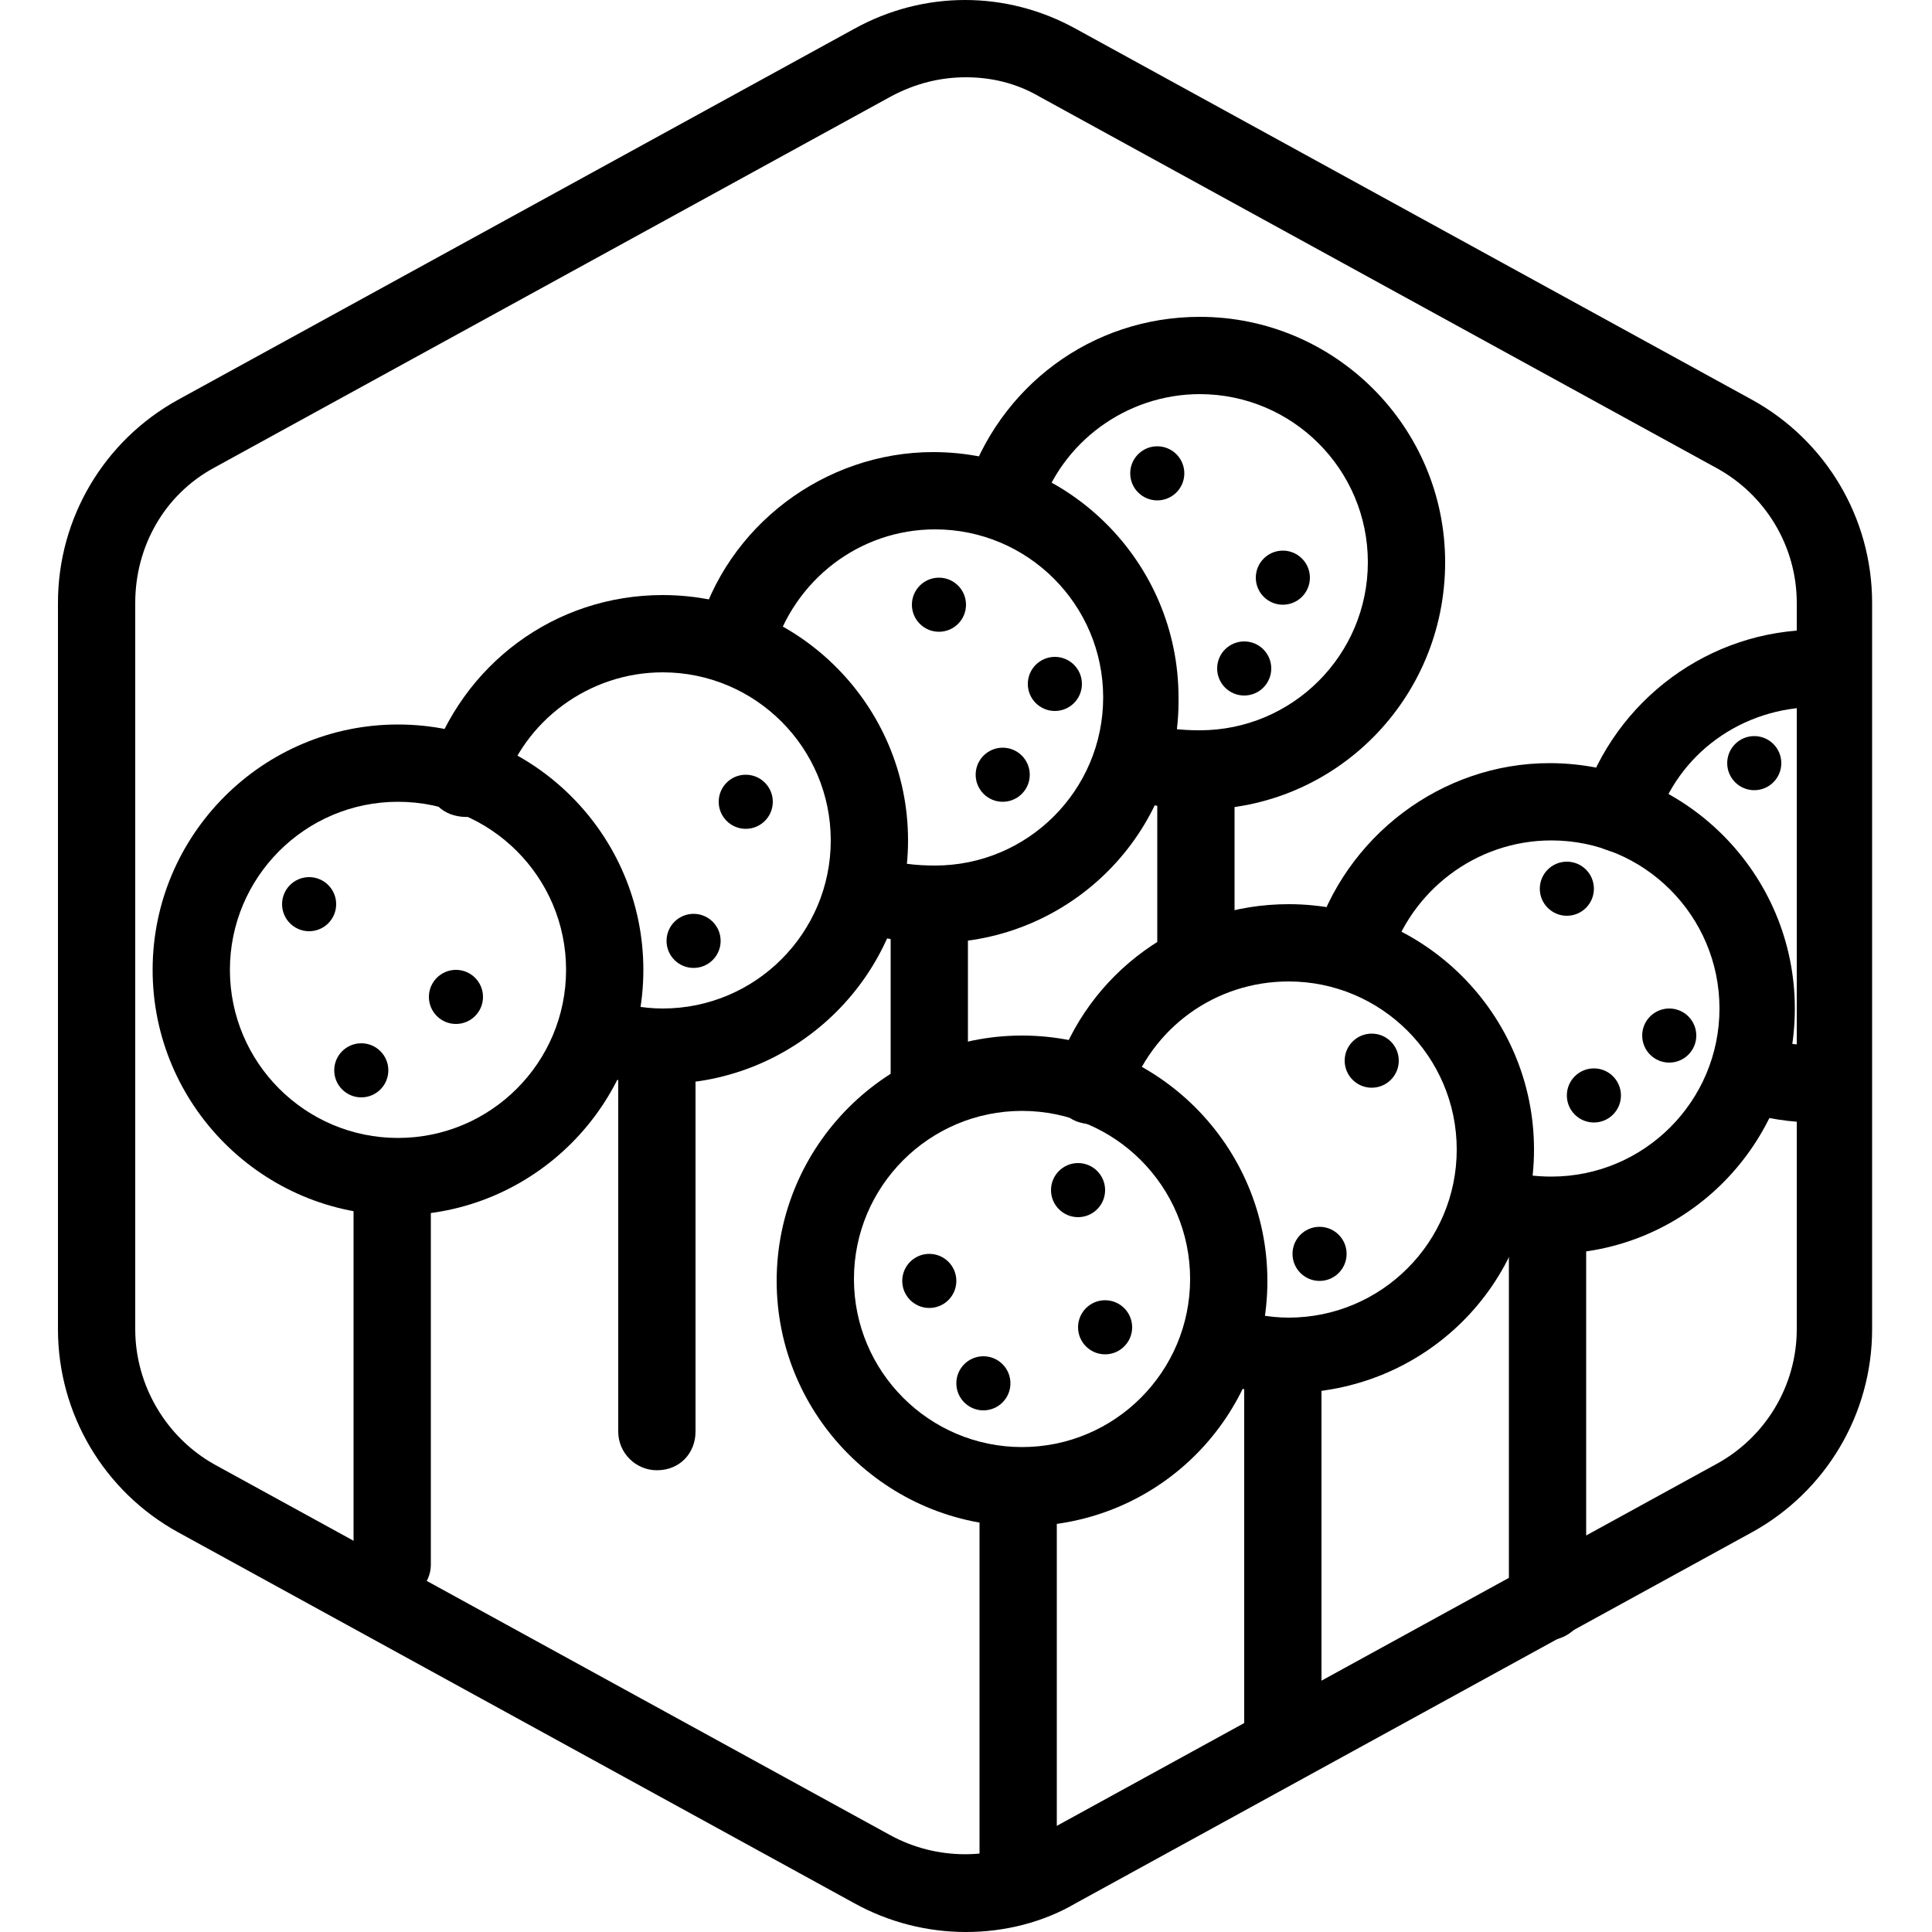 <?xml version="1.0" encoding="utf-8"?>
<!-- Generator: Adobe Illustrator 25.3.1, SVG Export Plug-In . SVG Version: 6.00 Build 0)  -->
<svg version="1.1" id="Layer_1" xmlns="http://www.w3.org/2000/svg" xmlns:xlink="http://www.w3.org/1999/xlink" x="0px" y="0px"
	 viewBox="0 0 100 100" style="enable-background:new 0 0 100 100;" xml:space="preserve">
<g id="Default_x5F_Hexagon_copy">
	<g id="Default_1_">
		<path d="M50,100c-2,0-4-0.5-5.8-1.5l-35-19.2C5.4,77.2,3,73.2,3,68.8V31.2c0-4.4,2.4-8.4,6.2-10.5l35-19.2c3.6-2,7.9-2,11.5,0
			l35,19.2c3.8,2.1,6.2,6.1,6.2,10.5v37.6c0,4.4-2.4,8.4-6.2,10.5l-35,19.2C54,99.5,52,100,50,100z M50,4c-1.3,0-2.6,0.3-3.9,1
			l-35,19.2c-2.6,1.4-4.1,4.1-4.1,7v37.6c0,2.9,1.6,5.6,4.1,7l35,19.2c2.4,1.3,5.3,1.3,7.7,0l35-19.2c2.6-1.4,4.2-4.1,4.2-7V31.2
			c0-2.9-1.6-5.6-4.2-7L53.8,5C52.6,4.3,51.3,4,50,4z"/>
	</g>
</g>
<g id="Your_Icon">
	<path d="M20.3,82.9c-1.1,0-2-0.9-2-2V62.3c0-1.1,0.9-2,2-2s2,0.9,2,2v18.7C22.3,82,21.4,82.9,20.3,82.9z"/>
	<path d="M20.6,62.9c-7,0-12.7-5.7-12.7-12.7s5.7-12.7,12.7-12.7c7,0,12.7,5.7,12.7,12.7S27.6,62.9,20.6,62.9z M20.6,41.5
		c-4.8,0-8.7,3.9-8.7,8.7s3.9,8.7,8.7,8.7c4.8,0,8.7-3.9,8.7-8.7S25.4,41.5,20.6,41.5z"/>
	<path d="M34,76.1c-1.1,0-2-0.9-2-2V55.4c0-1.1,0.9-2,2-2s2,0.9,2,2v18.7C36,75.2,35.2,76.1,34,76.1z"/>
	<path d="M34.3,56.1c-1.4,0-2.8-0.2-4.2-0.7c-1-0.4-1.6-1.5-1.2-2.5c0.4-1,1.5-1.6,2.5-1.2c0.9,0.3,1.9,0.5,2.9,0.5
		c4.8,0,8.7-3.9,8.7-8.7s-3.9-8.7-8.7-8.7c-3.8,0-7.2,2.5-8.3,6.1c-0.3,1.1-1.4,1.6-2.5,1.3c-1.1-0.3-1.6-1.4-1.3-2.5
		c1.7-5.3,6.5-8.9,12.1-8.9c7,0,12.7,5.7,12.7,12.7C47,50.4,41.3,56.1,34.3,56.1z"/>
	<path d="M48.1,58.1c-1.1,0-2-0.9-2-2v-8c0-1.1,0.9-2,2-2s2,0.9,2,2v8C50.1,57.2,49.2,58.1,48.1,58.1z"/>
	<path d="M48.4,48.8c-1.4,0-2.7-0.2-4-0.6c-1-0.3-1.6-1.5-1.3-2.5s1.5-1.6,2.5-1.3c0.9,0.3,1.8,0.4,2.8,0.4c4.8,0,8.7-3.9,8.7-8.7
		s-3.9-8.7-8.7-8.7c-3.9,0-7.3,2.6-8.4,6.4c-0.3,1.1-1.4,1.7-2.5,1.4c-1.1-0.3-1.7-1.4-1.4-2.5c1.5-5.5,6.6-9.3,12.2-9.3
		c7,0,12.7,5.7,12.7,12.7C61.1,43.1,55.4,48.8,48.4,48.8z"/>
	<path d="M61.9,51.1c-1.1,0-2-0.9-2-2v-7.9c0-1.1,0.9-2,2-2s2,0.9,2,2v7.9C63.9,50.2,63,51.1,61.9,51.1z"/>
	<path d="M62.1,41.9c-1.4,0-2.7-0.2-4-0.7c-1-0.3-1.6-1.5-1.3-2.5c0.3-1,1.5-1.6,2.5-1.3c0.9,0.3,1.8,0.4,2.8,0.4
		c4.8,0,8.7-3.9,8.7-8.7s-3.9-8.7-8.7-8.7c-3.8,0-7.2,2.5-8.3,6.1c-0.3,1.1-1.5,1.6-2.5,1.3c-1.1-0.3-1.6-1.4-1.3-2.5
		c1.7-5.3,6.5-8.9,12.1-8.9c7,0,12.7,5.7,12.7,12.7C74.8,36.2,69.1,41.9,62.1,41.9z"/>
	<path d="M52.7,99c-1.1,0-2-0.9-2-2V78.3c0-1.1,0.9-2,2-2s2,0.9,2,2V97C54.7,98.1,53.8,99,52.7,99z"/>
	<path d="M52.9,79c-7,0-12.7-5.7-12.7-12.7s5.7-12.7,12.7-12.7s12.7,5.7,12.7,12.7S60,79,52.9,79z M52.9,57.5
		c-4.8,0-8.7,3.9-8.7,8.7s3.9,8.7,8.7,8.7s8.7-3.9,8.7-8.7S57.7,57.5,52.9,57.5z"/>
	<path d="M66.4,92.1c-1.1,0-2-0.9-2-2V71.4c0-1.1,0.9-2,2-2s2,0.9,2,2v18.7C68.4,91.2,67.5,92.1,66.4,92.1z"/>
	<path d="M66.7,72.1c-1.4,0-2.8-0.2-4.2-0.7c-1-0.4-1.6-1.5-1.2-2.5c0.4-1,1.5-1.6,2.5-1.2c0.9,0.3,1.9,0.5,2.9,0.5
		c4.8,0,8.7-3.9,8.7-8.7s-3.9-8.7-8.7-8.7c-3.8,0-7.1,2.4-8.3,6c-0.3,1.1-1.5,1.6-2.5,1.3c-1.1-0.3-1.6-1.5-1.3-2.5
		c1.7-5.3,6.6-8.8,12.1-8.8c7,0,12.7,5.7,12.7,12.7S73.7,72.1,66.7,72.1z"/>
	<path d="M80.1,84.9c-1.1,0-2-0.9-2-2V64.2c0-1.1,0.9-2,2-2s2,0.9,2,2v18.7C82.1,84,81.2,84.9,80.1,84.9z"/>
	<path d="M80.3,64.9c-1.1,0-2.3-0.2-3.4-0.4c-1.1-0.3-1.7-1.4-1.4-2.5c0.3-1.1,1.4-1.7,2.5-1.4c0.7,0.2,1.5,0.3,2.3,0.3
		c4.8,0,8.7-3.9,8.7-8.7s-3.9-8.7-8.7-8.7c-3.9,0-7.3,2.6-8.4,6.3c-0.3,1.1-1.4,1.7-2.5,1.4c-1.1-0.3-1.7-1.4-1.4-2.5
		c1.6-5.4,6.6-9.2,12.2-9.2c7,0,12.7,5.7,12.7,12.7S87.3,64.9,80.3,64.9z"/>
	<path d="M83.8,44.1c-0.2,0-0.4,0-0.6-0.1c-1.1-0.3-1.6-1.5-1.3-2.5c1.7-5.3,6.6-8.9,12.1-8.9c1.1,0,2,0.9,2,2s-0.9,2-2,2
		c-3.8,0-7.2,2.4-8.3,6.1C85.5,43.6,84.7,44.1,83.8,44.1z"/>
	<path d="M94,58.1c-1.3,0-2.6-0.2-3.9-0.6c-1.1-0.3-1.6-1.5-1.3-2.5c0.3-1.1,1.5-1.6,2.5-1.3c0.9,0.3,1.7,0.4,2.7,0.4
		c1.1,0,2,0.9,2,2S95.1,58.1,94,58.1z"/>
	<circle cx="23.6" cy="51.6" r="1.4"/>
	<circle cx="18.7" cy="55.4" r="1.4"/>
	<circle cx="16" cy="46.8" r="1.4"/>
	<circle cx="48.1" cy="66.3" r="1.4"/>
	<circle cx="64.4" cy="34.6" r="1.4"/>
	<circle cx="90.8" cy="39.5" r="1.4"/>
	<circle cx="71" cy="54.9" r="1.4"/>
	<circle cx="81.1" cy="46" r="1.4"/>
	<circle cx="59.9" cy="24.5" r="1.4"/>
	<circle cx="86.4" cy="53.6" r="1.4"/>
	<circle cx="82.5" cy="56.7" r="1.4"/>
	<circle cx="57.2" cy="68.7" r="1.4"/>
	<circle cx="68.3" cy="64.9" r="1.4"/>
	<circle cx="50.9" cy="71.6" r="1.4"/>
	<circle cx="66.4" cy="29.9" r="1.4"/>
	<circle cx="55.8" cy="61.6" r="1.4"/>
	<circle cx="48.6" cy="31.3" r="1.4"/>
	<circle cx="51.9" cy="40.1" r="1.4"/>
	<circle cx="54.6" cy="35.4" r="1.4"/>
	<circle cx="35.9" cy="48.7" r="1.4"/>
	<circle cx="38.6" cy="41.5" r="1.4"/>
</g>
</svg>
